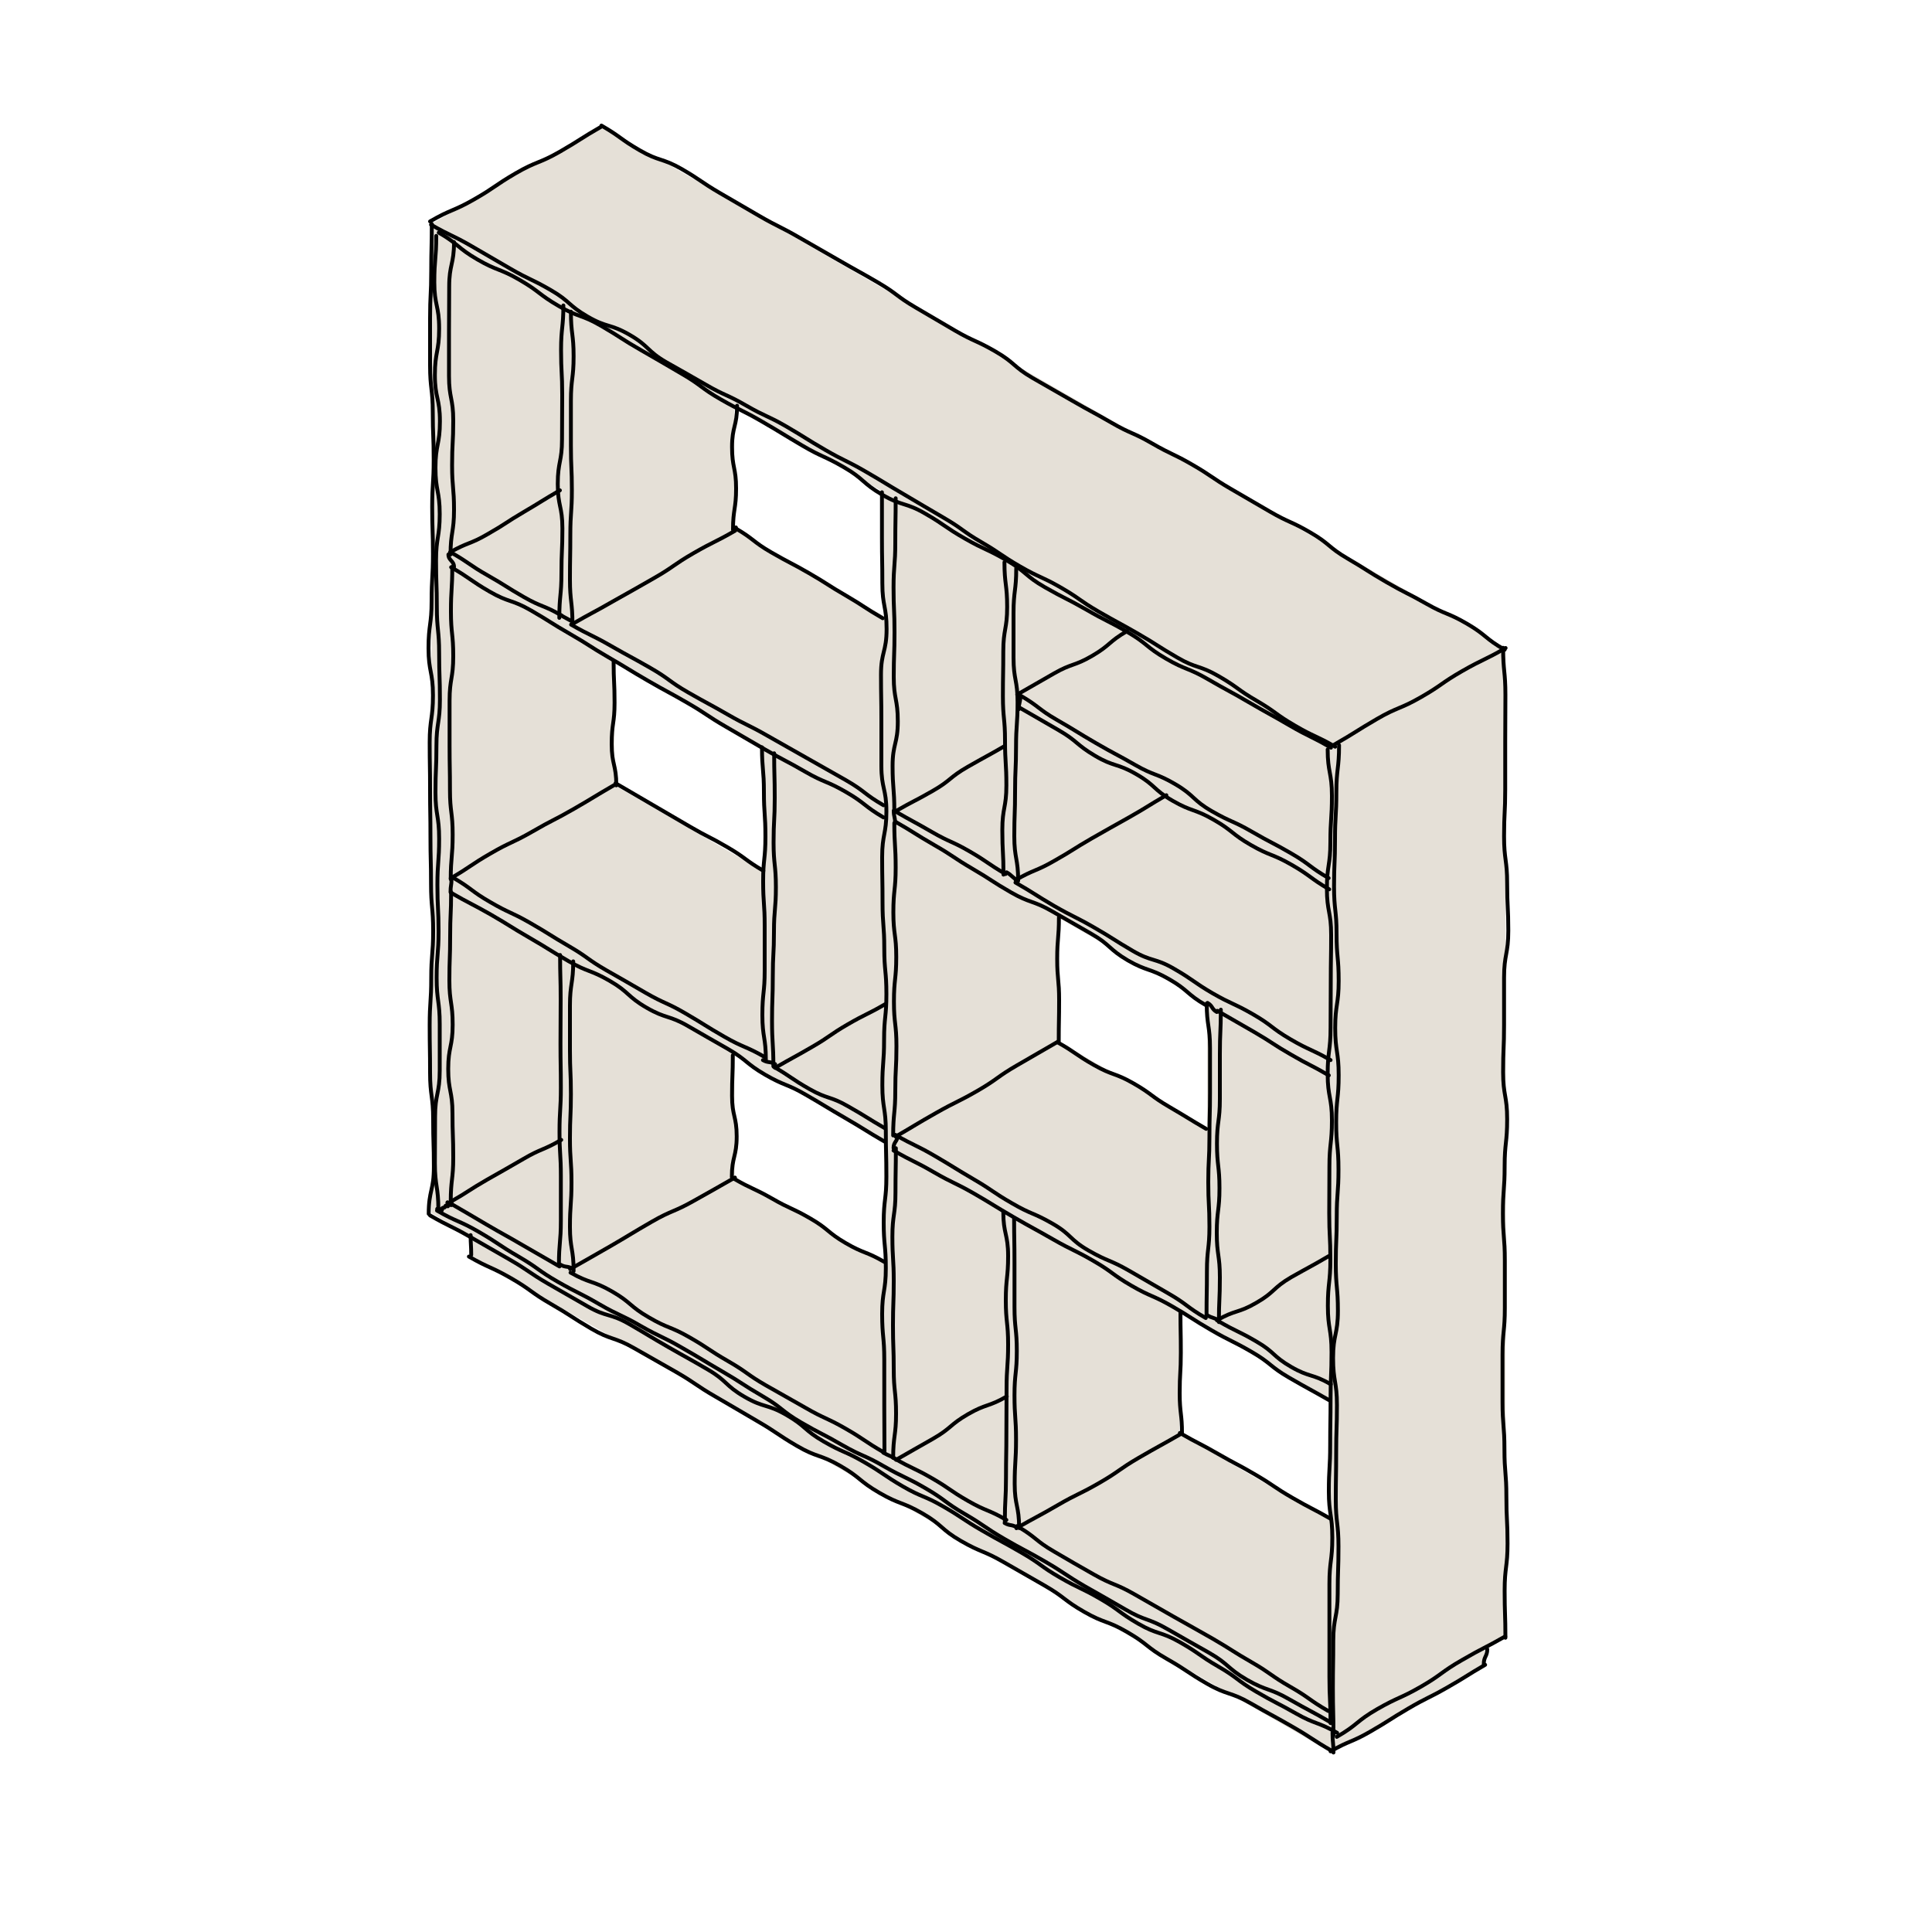 <?xml version="1.0" encoding="UTF-8"?>
<svg xmlns="http://www.w3.org/2000/svg" id="Ebene_1" version="1.1" viewBox="0 0 1000 1000">
  <g id="Ebene_5">
    <path d="M311.3,65.1l-88,50.8v512l19.8,11.4v10.3l446,257.5,79.3-45.8v-7.7l10.9-6.3V335.3L311.3,65.1ZM318,342.3l77,44.5v64.1l-77-44.5v-64.1ZM457.5,653.8l-77.3-44.7v-62.8l77.3,44.7v62.8h0ZM457.5,318.9l-77.4-44.7v-64.1l77.4,44.7v64.1ZM547.7,474.9l77.1,44.5v64.1l-77.1-44.5v-64.1h0ZM688.2,787l-77.7-44.9v-62.8l77.7,44.9v62.8Z" fill="#e5e0d7"></path>
  </g>
  <g id="Ebene_4">
    <path d="M464.6,587.7c0,3.2-2.1,3.2-2.1,6.5" fill="none" stroke="#000" stroke-linecap="round" stroke-linejoin="round" stroke-width="2"></path>
    <path d="M688.8,716.5c-9.6-5.6-10.8-3.4-20.5-9s-8.4-7.6-18.1-13.2c-9.6-5.6-10-4.9-19.6-10.5" fill="none" stroke="#000" stroke-linecap="round" stroke-linejoin="round" stroke-width="2"></path>
    <path d="M462.6,419.6c0,3.2.7,3.2.7,6.5" fill="none" stroke="#000" stroke-linecap="round" stroke-linejoin="round" stroke-width="2"></path>
    <path d="M394.9,548.7c2.8,1.6,3.5.5,6.3,2.1" fill="none" stroke="#000" stroke-linecap="round" stroke-linejoin="round" stroke-width="2"></path>
    <path d="M521,451.5c2.8,1.6,2.5,2.3,5.3,3.9" fill="none" stroke="#000" stroke-linecap="round" stroke-linejoin="round" stroke-width="2"></path>
    <path d="M457.2,751.9c2.8,1.6,3,1.3,5.8,2.9" fill="none" stroke="#000" stroke-linecap="round" stroke-linejoin="round" stroke-width="2"></path>
    <path d="M624.9,680.8c2.8,1.6,3.2,1,6,2.7" fill="none" stroke="#000" stroke-linecap="round" stroke-linejoin="round" stroke-width="2"></path>
    <path d="M629.8,523.8c-2.8-1.6-2-3.1-4.8-4.7" fill="none" stroke="#000" stroke-linecap="round" stroke-linejoin="round" stroke-width="2"></path>
    <path d="M624.3,584.3c-9.6-5.6-9.5-5.8-19.1-11.4s-9-6.7-18.6-12.2-10.6-3.9-20.3-9.4-9.2-6.3-18.9-11.8" fill="none" stroke="#000" stroke-linecap="round" stroke-linejoin="round" stroke-width="2"></path>
    <path d="M630.1,523.2c9.6,5.6,9.7,5.5,19.3,11.1,9.6,5.6,9.3,6.1,18.9,11.6,9.6,5.6,9.9,5.1,19.5,10.7" fill="none" stroke="#000" stroke-linecap="round" stroke-linejoin="round" stroke-width="2"></path>
    <path d="M458.1,519.8c-9.5,5.5-9.8,4.9-19.3,10.4s-9,6.2-18.5,11.7-9.6,5.3-19.1,10.8" fill="none" stroke="#000" stroke-linecap="round" stroke-linejoin="round" stroke-width="2"></path>
    <path d="M548,539c0-10.7.2-10.7.2-21.3s-1-10.7-1-21.4.9-10.7.9-21.4" fill="none" stroke="#000" stroke-linecap="round" stroke-linejoin="round" stroke-width="2"></path>
    <path d="M232.1,287c0,3.2,2.9,3.2,2.9,6.5" fill="none" stroke="#000" stroke-linecap="round" stroke-linejoin="round" stroke-width="2"></path>
    <path d="M290.7,318.7c2.8,1.6,2.9,1.5,5.7,3.1" fill="none" stroke="#000" stroke-linecap="round" stroke-linejoin="round" stroke-width="2"></path>
    <path d="M290.7,318.6c-9.4-5.5-10.2-4.2-19.6-9.6s-9.2-5.8-18.7-11.2-9-6.1-18.5-11.6" fill="none" stroke="#000" stroke-linecap="round" stroke-linejoin="round" stroke-width="2"></path>
    <path d="M296.3,323c0-11.5-1.3-11.5-1.3-23.1s.2-11.5.2-23.1.8-11.5.8-23.1-.5-11.5-.5-23.1,0-11.5,0-23.1,1.4-11.5,1.4-23.1-1.4-11.5-1.4-23.1" fill="none" stroke="#000" stroke-linecap="round" stroke-linejoin="round" stroke-width="2"></path>
    <path d="M379.4,274.2c0-10.7,1.6-10.7,1.6-21.4s-2.1-10.7-2.1-21.4,2.6-10.7,2.6-21.4" fill="none" stroke="#000" stroke-linecap="round" stroke-linejoin="round" stroke-width="2"></path>
    <path d="M768,861.3c0-3.9,1.8-3.9,1.8-7.7" fill="none" stroke="#000" stroke-linecap="round" stroke-linejoin="round" stroke-width="2"></path>
    <path d="M243.9,649.6c0-5.2-.3-5.2-.3-10.3" fill="none" stroke="#000" stroke-linecap="round" stroke-linejoin="round" stroke-width="2"></path>
    <path d="M242.7,650.4c10.6,6.1,11.2,5.1,21.8,11.2s10,7.2,20.6,13.3,10.3,6.6,20.9,12.8,11.8,4.1,22.4,10.2c10.6,6.1,10.7,6,21.3,12.1s10.2,6.9,20.8,13,10.5,6.2,21.2,12.4,10.2,6.8,20.8,13,11.8,4.2,22.4,10.3c10.6,6.1,9.6,7.8,20.3,14s11.6,4.5,22.2,10.6c10.6,6.1,9.4,8.2,20,14.3,10.6,6.1,11.4,4.8,22,10.9s10.7,6.1,21.3,12.2c10.6,6.1,9.8,7.5,20.5,13.6,10.6,6.1,11.7,4.3,22.3,10.5,10.6,6.1,9.7,7.7,20.4,13.8s10.3,6.8,20.9,12.9,11.9,4,22.5,10.1,10.8,5.9,21.4,12,10.3,6.7,20.9,12.8" fill="none" stroke="#000" stroke-linecap="round" stroke-linejoin="round" stroke-width="2"></path>
    <path d="M690.2,907.1c0-5.2-.5-5.2-.5-10.3" fill="none" stroke="#000" stroke-linecap="round" stroke-linejoin="round" stroke-width="2"></path>
    <path d="M688.7,906.5c9.9-5.7,10.6-4.5,20.5-10.2,9.9-5.7,9.7-6.1,19.6-11.9s10.2-5.2,20.2-10.9,9.7-6,19.7-11.8" fill="none" stroke="#000" stroke-linecap="round" stroke-linejoin="round" stroke-width="2"></path>
    <path d="M528.1,360.6c0,3.2-.8,3.2-.8,6.5" fill="none" stroke="#000" stroke-linecap="round" stroke-linejoin="round" stroke-width="2"></path>
    <path d="M380.9,273l-.6,1" fill="none" stroke="#000" stroke-linecap="round" stroke-linejoin="round" stroke-width="2"></path>
    <path d="M456.9,320c-9.7-5.6-9.4-6.1-19-11.7-9.7-5.6-9.4-6-19.1-11.6s-9.9-5.2-19.6-10.8-8.9-6.9-18.6-12.5" fill="none" stroke="#000" stroke-linecap="round" stroke-linejoin="round" stroke-width="2"></path>
    <path d="M527,455.9c0-11.5-2-11.5-2-23.1s.4-11.5.4-23.1.5-11.5.5-23.1.8-11.5.8-23.1-2.1-11.5-2.1-23.1,0-11.5,0-23.1,1.4-11.5,1.4-23.1" fill="none" stroke="#000" stroke-linecap="round" stroke-linejoin="round" stroke-width="2"></path>
    <path d="M462.9,419.6c0-11.5-.9-11.5-.9-23.1s2.7-11.5,2.7-23.1-2.1-11.5-2.1-23.1.4-11.5.4-23.1-.5-11.5-.5-23.1.9-11.5.9-23.1.2-11.5.2-23.1" fill="none" stroke="#000" stroke-linecap="round" stroke-linejoin="round" stroke-width="2"></path>
    <path d="M630.9,684.3c0-11.5.5-11.5.5-23.1s-1.6-11.5-1.6-23.1,1.4-11.5,1.4-23.1-1.3-11.5-1.3-23.1,1.5-11.5,1.5-23.1,0-11.5,0-23.1.5-11.5.5-23.1" fill="none" stroke="#000" stroke-linecap="round" stroke-linejoin="round" stroke-width="2"></path>
    <path d="M378.8,609.2c0-10.5,2.5-10.5,2.5-21s-2.4-10.5-2.4-21,.4-10.5.4-21" fill="none" stroke="#000" stroke-linecap="round" stroke-linejoin="round" stroke-width="2"></path>
    <path d="M611.8,742.1c0-10.5-1.2-10.5-1.2-21s.6-10.5.6-21-.2-10.5-.2-21" fill="none" stroke="#000" stroke-linecap="round" stroke-linejoin="round" stroke-width="2"></path>
    <path d="M233.7,455.1c0,3.2-.5,3.2-.5,6.5" fill="none" stroke="#000" stroke-linecap="round" stroke-linejoin="round" stroke-width="2"></path>
    <path d="M223.5,115.9c0,12.2-.3,12.2-.3,24.4s-.6,12.2-.6,24.4,0,12.2,0,24.4,1.4,12.2,1.4,24.4.5,12.2.5,24.4-.8,12.2-.8,24.4.4,12.2.4,24.4-.7,12.2-.7,24.4-1.6,12.2-1.6,24.4,2.3,12.2,2.3,24.4-1.7,12.2-1.7,24.4.2,12.2.2,24.4.2,12.2.2,24.4.3,12.2.3,24.4,1.1,12.2,1.1,24.4-1,12.2-1,24.4-.8,12.2-.8,24.4.2,12.2.2,24.4,1.6,12.2,1.6,24.4.4,12.2.4,24.4-2.7,12.2-2.7,24.4" fill="none" stroke="#000" stroke-linecap="round" stroke-linejoin="round" stroke-width="2"></path>
    <path d="M233.3,622c0-11.5,1.3-11.5,1.3-22.9s-.4-11.5-.4-22.9-2.2-11.5-2.2-22.9,2.3-11.5,2.3-22.9-1.7-11.5-1.7-22.9.4-11.5.4-22.9.5-11.5.5-22.9" fill="none" stroke="#000" stroke-linecap="round" stroke-linejoin="round" stroke-width="2"></path>
    <path d="M687.5,885.6c-10.1-5.8-9.6-6.8-19.8-12.6-10.1-5.8-9.6-6.7-19.8-12.6-10.1-5.8-9.9-6.2-20-12.1-10.1-5.8-10.2-5.7-20.4-11.5s-10.2-5.8-20.3-11.6-10.9-4.5-21.1-10.3-10.2-5.8-20.3-11.7c-10.1-5.8-9.2-7.4-19.4-13.3" fill="none" stroke="#000" stroke-linecap="round" stroke-linejoin="round" stroke-width="2"></path>
    <path d="M226.9,626.1c0-12-1.8-12-1.8-24s.1-12,.1-24,2.4-12,2.4-24,0-12,0-24-1.6-12-1.6-24,1-12,1-24-.6-12-.6-24,.9-12,.9-24-1.9-12-1.9-24,.5-12,.5-24,1.8-12,1.8-24-.4-12-.4-24-1.2-12-1.2-24-.4-12-.4-24,1.9-12,1.9-24-2.2-12-2.2-24,2.3-12,2.3-24-2.6-12-2.6-24,2.2-12,2.2-24-2.5-12-2.5-24,1-12,1-24" fill="none" stroke="#000" stroke-linecap="round" stroke-linejoin="round" stroke-width="2"></path>
    <path d="M226.3,625.7c.3-.2.7,0,1,0s1.2.8,1.4.7,0-1.1.4-1.2c.3-.2.7,0,1-.2.3-.2.3-.7.5-.9s.9.4,1.2.3c.3-.2-.4-1.9-.2-2.1s1.6,1.6,1.9,1.5,0-1.3.2-1.5" fill="none" stroke="#000" stroke-linecap="round" stroke-linejoin="round" stroke-width="2"></path>
    <path d="M778,335.3c0,12.2,1.2,12.2,1.2,24.4s-.1,12.2-.1,24.4,0,12.2,0,24.4-.6,12.2-.6,24.4,1.6,12.2,1.6,24.4.6,12.2.6,24.4-2.2,12.2-2.2,24.4,0,12.2,0,24.4-.5,12.2-.5,24.4,2.1,12.2,2.1,24.4-1.3,12.2-1.3,24.4-.9,12.2-.9,24.4,1,12.2,1,24.4c0,8.1,0,16.3,0,24.4,0,12.2-1.2,12.2-1.2,24.4s0,16.3,0,24.4c0,12.2,1,12.2,1,24.4s1,12.2,1,24.4.6,12.2.6,24.4-1.5,12.2-1.5,24.4.4,12.2.4,24.4" fill="none" stroke="#000" stroke-linecap="round" stroke-linejoin="round" stroke-width="2"></path>
    <path d="M311.3,65c10.2,5.9,9.6,6.9,19.8,12.8,10.2,5.9,11.4,3.8,21.6,9.6,10.2,5.9,9.8,6.6,19.9,12.5s10.1,5.9,20.3,11.8,10.5,5.3,20.7,11.2q10.2,5.9,20.4,11.7c10.2,5.9,10.3,5.7,20.4,11.6s9.5,7.1,19.6,13c10.2,5.9,10.1,6,20.3,11.9s10.7,4.9,20.9,10.8c10.2,5.9,9.1,7.8,19.2,13.7q10.2,5.9,20.4,11.7c10.2,5.9,10.3,5.6,20.5,11.5,10.2,5.9,10.8,4.8,21,10.7s10.6,5.1,20.8,11,9.8,6.6,19.9,12.5,10.2,5.9,20.3,11.8c10.2,5.9,10.8,4.9,20.9,10.8,10.2,5.9,9.2,7.6,19.3,13.5s9.9,6.3,20.1,12.2,10.5,5.4,20.7,11.2,11,4.5,21.1,10.4,9.2,7.6,19.4,13.4" fill="none" stroke="#000" stroke-linecap="round" stroke-linejoin="round" stroke-width="2"></path>
    <path d="M311.5,65.4c-11,6.3-10.8,6.8-21.7,13.1-11,6.3-11.9,4.8-22.9,11.2s-10.5,7.2-21.5,13.5c-11,6.3-11.8,5-22.8,11.4" fill="none" stroke="#000" stroke-linecap="round" stroke-linejoin="round" stroke-width="2"></path>
    <path d="M233.3,455.1c0-11.5,1-11.5,1-23.1s-1.4-11.5-1.4-23.1-.2-11.5-.2-23.1v-23.1c0-11.5,1.9-11.5,1.9-23.1s-1.2-11.5-1.2-23.1.7-11.5.7-23.1" fill="none" stroke="#000" stroke-linecap="round" stroke-linejoin="round" stroke-width="2"></path>
    <path d="M610.7,741.7c9.7,5.6,10,5.2,19.7,10.8,9.7,5.6,9.9,5.2,19.6,10.9s9.3,6.3,19,11.9c9.7,5.6,9.9,5.2,19.7,10.8" fill="none" stroke="#000" stroke-linecap="round" stroke-linejoin="round" stroke-width="2"></path>
    <path d="M379.7,610c9.7,5.6,10.1,4.8,19.8,10.3,9.7,5.6,10.1,4.7,19.8,10.3s8.8,7.2,18.4,12.8,10.5,4.2,20.1,9.8" fill="none" stroke="#000" stroke-linecap="round" stroke-linejoin="round" stroke-width="2"></path>
    <path d="M290.5,590c-9.4,5.5-10.1,4.3-19.5,9.8-9.4,5.5-9.5,5.4-18.9,10.8s-9.2,5.9-18.6,11.3" fill="none" stroke="#000" stroke-linecap="round" stroke-linejoin="round" stroke-width="2"></path>
    <path d="M457.9,583.9c-9.5-5.5-9.3-5.8-18.8-11.2-9.5-5.5-10.6-3.6-20.1-9s-9.1-6.1-18.6-11.6" fill="none" stroke="#000" stroke-linecap="round" stroke-linejoin="round" stroke-width="2"></path>
    <path d="M521.1,722.8c-9.5,5.5-10.6,3.7-20.1,9.2s-8.5,7.2-18.1,12.7-9.6,5.4-19.1,10.9" fill="none" stroke="#000" stroke-linecap="round" stroke-linejoin="round" stroke-width="2"></path>
    <path d="M687.7,650.2c-9.6,5.6-9.7,5.4-19.4,10.9-9.6,5.6-8.4,7.7-18,13.2-9.6,5.6-10.8,3.5-20.4,9.1" fill="none" stroke="#000" stroke-linecap="round" stroke-linejoin="round" stroke-width="2"></path>
    <path d="M317.6,342.3c0,10.7.5,10.7.5,21.4s-1.5,10.7-1.5,21.4,2.4,10.7,2.4,21.4" fill="none" stroke="#000" stroke-linecap="round" stroke-linejoin="round" stroke-width="2"></path>
    <path d="M233.2,287c0-11.5,1.8-11.5,1.8-23.1s-1-11.5-1-23.1.6-11.5.6-23.1-2.2-11.5-2.2-23.1,0-11.5,0-23.1.1-11.5.1-23.1,2.5-11.5,2.5-23.1" fill="none" stroke="#000" stroke-linecap="round" stroke-linejoin="round" stroke-width="2"></path>
    <path d="M457.4,751.7c-10.1-5.8-9.7-6.5-19.8-12.3s-10.6-4.9-20.8-10.8c-10.1-5.8-10.2-5.7-20.3-11.5-10.1-5.8-9.6-6.8-19.7-12.6s-9.8-6.5-19.9-12.3c-10.1-5.8-10.9-4.4-21-10.3-10.1-5.8-9.1-7.7-19.2-13.5-10.1-5.8-11.2-3.9-21.4-9.7" fill="none" stroke="#000" stroke-linecap="round" stroke-linejoin="round" stroke-width="2"></path>
    <path d="M520.9,786.7c-9.5-5.5-10.2-4.3-19.8-9.8s-9.1-6.2-18.6-11.7-10-4.8-19.5-10.3" fill="none" stroke="#000" stroke-linecap="round" stroke-linejoin="round" stroke-width="2"></path>
    <path d="M395.1,450.7c-9.6-5.6-9-6.6-18.6-12.2s-9.9-5.1-19.5-10.7-9.6-5.6-19.2-11.2-9.6-5.6-19.2-11.2" fill="none" stroke="#000" stroke-linecap="round" stroke-linejoin="round" stroke-width="2"></path>
    <path d="M462.5,595.5c10.2,5.9,10.6,5.3,20.8,11.2,10.2,5.9,10.6,5.2,20.9,11.1,10.2,5.9,10.1,6.2,20.3,12.1,10.2,5.9,10.3,5.7,20.6,11.6s10.6,5.2,20.8,11.1c10.2,5.9,9.6,7,19.8,12.9,10.2,5.9,10.9,4.8,21.1,10.7s10,6.4,20.2,12.3,10.6,5.3,20.8,11.2,9.3,7.5,19.5,13.4,10.3,5.7,20.6,11.6" fill="none" stroke="#000" stroke-linecap="round" stroke-linejoin="round" stroke-width="2"></path>
    <path d="M547.7,539.1c-7,4.1-14.1,8.1-21.1,12.2-10.6,6.1-10,7.1-20.5,13.2-10.6,6.1-10.9,5.5-21.5,11.5s-10.5,6.2-21,12.3" fill="none" stroke="#000" stroke-linecap="round" stroke-linejoin="round" stroke-width="2"></path>
    <path d="M624.1,682.2c-10.1-5.8-9.4-7-19.5-12.8-6.7-3.9-13.5-7.8-20.2-11.7-10.1-5.8-10.8-4.6-20.9-10.4-10.1-5.8-8.7-8.2-18.8-14-10.1-5.8-10.8-4.6-20.9-10.5-10.1-5.8-9.7-6.5-19.8-12.4s-9.9-6.1-20-12-10.5-5.2-20.6-11" fill="none" stroke="#000" stroke-linecap="round" stroke-linejoin="round" stroke-width="2"></path>
    <path d="M463.6,425.4c10.1,5.8,9.9,6.2,20,12s9.7,6.4,19.8,12.3,9.8,6.4,19.9,12.2,11.2,4,21.3,9.8,10.1,5.8,20.2,11.6,8.9,7.9,19,13.8c10.1,5.8,11.2,3.9,21.3,9.7,10.1,5.8,9,7.7,19.1,13.5" fill="none" stroke="#000" stroke-linecap="round" stroke-linejoin="round" stroke-width="2"></path>
    <path d="M520.1,386.1c-9.5,5.5-9.6,5.3-19.2,10.8s-8.6,7-18.2,12.5-9.8,5.1-19.3,10.6" fill="none" stroke="#000" stroke-linecap="round" stroke-linejoin="round" stroke-width="2"></path>
    <path d="M688.7,548.7c-10.1-5.8-10.7-4.9-20.8-10.8s-9.4-7.2-19.5-13c-10.1-5.8-10.7-5-20.8-10.8-10.1-5.9-9.6-6.7-19.8-12.6-10.1-5.9-11.5-3.5-21.6-9.4-10.1-5.9-9.9-6.3-20-12.1s-10.5-5.3-20.6-11.1c-10.1-5.9-9.9-6.3-20-12.1" fill="none" stroke="#000" stroke-linecap="round" stroke-linejoin="round" stroke-width="2"></path>
    <path d="M520.5,452.4c-9.5-5.5-9.1-6.2-18.6-11.7s-10.1-4.6-19.6-10.1-9.7-5.3-19.2-10.8" fill="none" stroke="#000" stroke-linecap="round" stroke-linejoin="round" stroke-width="2"></path>
    <path d="M394.4,386.8c0,11.5,1,11.5,1,23.1s.8,11.5.8,23.1-1.2,11.5-1.2,23.1.8,11.5.8,23.1,0,11.5,0,23.1-1.2,11.5-1.2,23.1,1.8,11.5,1.8,23.1" fill="none" stroke="#000" stroke-linecap="round" stroke-linejoin="round" stroke-width="2"></path>
    <path d="M400.3,551.6c0-11.5-.7-11.5-.7-23.1s.4-11.5.4-23.1.6-11.5.6-23.1,1-11.5,1-23.1-1.2-11.5-1.2-23.1.6-11.5.6-23.1-.3-11.5-.3-23.1" fill="none" stroke="#000" stroke-linecap="round" stroke-linejoin="round" stroke-width="2"></path>
    <path d="M519.9,291c0,11.5,1.4,11.5,1.4,23.1s-2,11.5-2,23.1-.2,11.5-.2,23.1,1.1,11.5,1.1,23.1.7,11.5.7,23.1-2.1,11.5-2.1,23.1.6,11.5.6,23.1" fill="none" stroke="#000" stroke-linecap="round" stroke-linejoin="round" stroke-width="2"></path>
    <path d="M603.7,411.6c-9.7,5.6-9.5,5.9-19.2,11.4s-9.8,5.4-19.5,11-9.5,6-19.2,11.5c-9.7,5.6-10.4,4.4-20.1,10" fill="none" stroke="#000" stroke-linecap="round" stroke-linejoin="round" stroke-width="2"></path>
    <path d="M456.5,254.8v23.6c0,11.8.2,11.8.2,23.6s2.2,11.8,2.2,23.6-2.9,11.8-2.9,23.6.2,11.8.2,23.6c0,7.9,0,15.8,0,23.6,0,11.8,2.6,11.8,2.6,23.6s-2.2,11.8-2.2,23.6.2,11.8.2,23.6.9,11.8.9,23.6,1.1,11.8,1.1,23.7-1.2,11.8-1.2,23.7-.9,11.8-.9,23.6,1.8,11.8,1.8,23.6.3,11.8.3,23.6-1.4,11.8-1.4,23.7,1.1,11.8,1.1,23.7-1.9,11.8-1.9,23.7,1.1,11.8,1.1,23.7,0,11.8,0,23.7.1,11.8.1,23.7" fill="none" stroke="#000" stroke-linecap="round" stroke-linejoin="round" stroke-width="2"></path>
    <path d="M462.3,754.6c0-11.5,1.5-11.5,1.5-22.9s-1.2-11.5-1.2-22.9-.4-11.5-.4-22.9.4-11.5.4-22.9-.7-11.5-.7-22.9,1.6-11.5,1.6-22.9.2-11.5.2-22.9" fill="none" stroke="#000" stroke-linecap="round" stroke-linejoin="round" stroke-width="2"></path>
    <path d="M462.3,587.7c0-11.5,1.1-11.5,1.1-23.1s.6-11.5.6-23.1-1.3-11.5-1.3-23.1,1.2-11.5,1.2-23.1-1.5-11.5-1.5-23.1,1.2-11.5,1.2-23.1-.7-11.5-.7-23.1" fill="none" stroke="#000" stroke-linecap="round" stroke-linejoin="round" stroke-width="2"></path>
    <path d="M624.6,519.4c0,11.5,1.7,11.5,1.7,23.1s0,11.5,0,23.1-.3,11.5-.3,23.1-.6,11.5-.6,23.1.6,11.5.6,23.1-1.3,11.5-1.3,23.1-.2,11.5-.2,23.1" fill="none" stroke="#000" stroke-linecap="round" stroke-linejoin="round" stroke-width="2"></path>
    <path d="M233.5,293.6c10.2,5.9,9.7,6.7,19.9,12.6s11.3,3.9,21.5,9.8,10,6.3,20.1,12.1,9.9,6.3,20.1,12.2c10.2,5.9,10,6.1,20.2,12s10.3,5.6,20.5,11.5c10.2,5.9,9.8,6.5,20,12.4s10.2,5.9,20.3,11.8c10.2,5.9,10.4,5.5,20.6,11.4,10.2,5.9,10.9,4.6,21.1,10.5,10.2,5.9,9.4,7.3,19.5,13.2" fill="none" stroke="#000" stroke-linecap="round" stroke-linejoin="round" stroke-width="2"></path>
    <path d="M289.8,253.8c-9.4,5.4-9.3,5.7-18.7,11.2s-9.1,6-18.6,11.4c-9.4,5.5-10.2,4.1-19.6,9.5" fill="none" stroke="#000" stroke-linecap="round" stroke-linejoin="round" stroke-width="2"></path>
    <path d="M457.3,416.8c-10.1-5.8-9.4-7.2-19.5-13s-10.2-5.7-20.3-11.5-10.2-5.7-20.3-11.5c-10.1-5.8-10.5-5.2-20.6-11-10.1-5.8-10.3-5.6-20.4-11.4s-9.5-6.9-19.6-12.7-10.3-5.6-20.4-11.4-10.5-5.2-20.6-11" fill="none" stroke="#000" stroke-linecap="round" stroke-linejoin="round" stroke-width="2"></path>
    <path d="M291.6,158.1c0,11.5-1.2,11.5-1.2,23.1s.6,11.5.6,23.1-.1,11.5-.1,23.1-2.2,11.5-2.2,23.1,2.4,11.5,2.4,23.1-.5,11.5-.5,23.1-1.1,11.5-1.1,23.1" fill="none" stroke="#000" stroke-linecap="round" stroke-linejoin="round" stroke-width="2"></path>
    <path d="M380.5,274.7c-10.6,6.1-10.9,5.5-21.5,11.6s-10.1,7-20.6,13c-10.6,6.1-10.6,6-21.2,12-10.6,6.1-10.8,5.8-21.3,11.9" fill="none" stroke="#000" stroke-linecap="round" stroke-linejoin="round" stroke-width="2"></path>
    <path d="M583.3,326.7c-9.5,5.5-8.5,7.2-17.9,12.7s-10.5,3.8-19.9,9.2c-9.5,5.5-9.5,5.4-19,10.9" fill="none" stroke="#000" stroke-linecap="round" stroke-linejoin="round" stroke-width="2"></path>
    <path d="M687.7,454.5c-10.1-5.8-9.4-7-19.4-12.8s-10.3-5.4-20.3-11.2-10.6-4.8-20.7-10.6-8.8-8-18.8-13.9-10.9-4.3-21-10.1-10.3-5.5-20.3-11.3-9.9-6.1-20-11.9-9.3-7.1-19.4-12.9" fill="none" stroke="#000" stroke-linecap="round" stroke-linejoin="round" stroke-width="2"></path>
    <path d="M527.6,366.2c6.7,3.9,13.4,7.7,20.1,11.6,10.1,5.8,9.1,7.5,19.1,13.4s11.3,3.7,21.3,9.5c10.1,5.8,8.8,8,18.9,13.8s11.1,4,21.2,9.8c10.1,5.8,9.2,7.3,19.3,13.1,10.1,5.8,10.9,4.4,21,10.2,10.1,5.8,9.5,6.9,19.5,12.7" fill="none" stroke="#000" stroke-linecap="round" stroke-linejoin="round" stroke-width="2"></path>
    <path d="M289.9,494.3c0,11.5.3,11.5.3,22.9s-.1,11.5-.1,22.9.2,11.5.2,22.9-.7,11.5-.7,22.9.7,11.5.7,22.9,0,11.5,0,22.9-1,11.5-1,22.9" fill="none" stroke="#000" stroke-linecap="round" stroke-linejoin="round" stroke-width="2"></path>
    <path d="M380.4,609.5c-10.6,6.1-10.6,6-21.2,12s-11.3,4.8-21.9,10.9c-10.6,6.1-10.5,6.3-21,12.4s-10.6,6-21.2,12.1" fill="none" stroke="#000" stroke-linecap="round" stroke-linejoin="round" stroke-width="2"></path>
    <path d="M290.1,654.6c2.8,1.6,3.5.5,6.3,2.1" fill="none" stroke="#000" stroke-linecap="round" stroke-linejoin="round" stroke-width="2"></path>
    <path d="M296.9,657.9c0-11.5-1.9-11.5-1.9-22.9s.8-11.5.8-22.9-.8-11.5-.8-22.9.5-11.5.5-22.9-.5-11.5-.5-22.9,0-11.5,0-22.9,1.7-11.5,1.7-22.9" fill="none" stroke="#000" stroke-linecap="round" stroke-linejoin="round" stroke-width="2"></path>
    <path d="M519.3,627.2c0,11.5,2.5,11.5,2.5,22.9s-1.2,11.5-1.2,22.9,1.2,11.5,1.2,22.9-.8,11.5-.8,22.9-.1,11.5-.1,22.9-.2,11.5-.2,22.9-.6,11.5-.6,22.9" fill="none" stroke="#000" stroke-linecap="round" stroke-linejoin="round" stroke-width="2"></path>
    <path d="M610.7,742.5c-10.6,6.1-10.7,5.9-21.2,12s-10,7-20.6,13.1c-10.6,6.1-11,5.4-21.5,11.5s-10.7,5.8-21.3,11.9" fill="none" stroke="#000" stroke-linecap="round" stroke-linejoin="round" stroke-width="2"></path>
    <path d="M520,788.3c2.8,1.6,3.4.6,6.2,2.2" fill="none" stroke="#000" stroke-linecap="round" stroke-linejoin="round" stroke-width="2"></path>
    <path d="M527.5,790.9c0-11.5-2.3-11.5-2.3-22.9s.7-11.5.7-22.9-.8-11.5-.8-22.9,1.2-11.5,1.2-22.9-1.2-11.5-1.2-22.9,0-11.5,0-22.9-.2-11.5-.2-22.9" fill="none" stroke="#000" stroke-linecap="round" stroke-linejoin="round" stroke-width="2"></path>
    <path d="M233.3,462c10.2,5.9,10.4,5.5,20.6,11.3,10.2,5.9,10,6.2,20.2,12.1s10,6.2,20.2,12.1c10.2,5.9,11.1,4.3,21.3,10.2,10.2,5.9,8.9,8,19.1,13.9s11.5,3.7,21.6,9.6,10.2,5.8,20.4,11.7,9.2,7.5,19.4,13.4c10.2,5.9,11,4.5,21.1,10.4,10.2,5.9,10.1,6.1,20.3,12s10,6.2,20.2,12.1" fill="none" stroke="#000" stroke-linecap="round" stroke-linejoin="round" stroke-width="2"></path>
    <path d="M318,406.3c-10.6,6.1-10.4,6.3-21,12.4s-10.9,5.6-21.4,11.7c-10.6,6.1-11.1,5.2-21.6,11.3-10.6,6.1-10.2,6.8-20.7,12.9" fill="none" stroke="#000" stroke-linecap="round" stroke-linejoin="round" stroke-width="2"></path>
    <path d="M395.8,547.1c-10.1-5.8-10.8-4.7-20.9-10.5s-9.9-6.1-20-12-10.6-4.9-20.7-10.7c-6.7-3.9-13.5-7.8-20.2-11.6-10.1-5.8-9.6-6.8-19.6-12.6s-9.9-6.2-20-12-10.6-4.9-20.7-10.8c-10.1-5.8-9.4-7-19.5-12.8" fill="none" stroke="#000" stroke-linecap="round" stroke-linejoin="round" stroke-width="2"></path>
    <path d="M222.6,629.1c10.2,5.9,10.5,5.2,20.7,11.1,10.2,5.9,10.2,5.8,20.4,11.7s9.8,6.6,19.9,12.5c6.8,3.9,13.6,7.8,20.4,11.7,10.2,5.9,11.6,3.4,21.8,9.3,10.2,5.9,10.1,6.1,20.2,11.9s10.3,5.7,20.4,11.6,8.8,8.2,19,14.1c10.2,5.9,11.5,3.5,21.7,9.4s9,7.8,19.2,13.7c10.2,5.9,10.8,4.8,21,10.7s9.8,6.6,19.9,12.5c10.2,5.9,10.9,4.6,21.1,10.5,10.2,5.9,9.8,6.5,20,12.4s10.3,5.6,20.5,11.5c10.2,5.9,9.6,6.9,19.8,12.8s10.6,5.1,20.8,11c10.2,5.9,9.5,7,19.7,12.9,10.2,5.9,11.4,3.8,21.6,9.6s9.7,6.7,19.9,12.6,9.5,7.1,19.6,13,10.4,5.5,20.6,11.3,11.2,4.2,21.3,10" fill="none" stroke="#000" stroke-linecap="round" stroke-linejoin="round" stroke-width="2"></path>
    <path d="M690.2,898.1c0-12.2-.3-12.2-.3-24.4s.2-12.2.2-24.4,2.3-12.2,2.3-24.4.4-12.2.4-24.4-1.4-12.2-1.4-24.4.2-12.2.2-24.4.4-12.2.4-24.4-2-12.2-2-24.4,2.5-12.2,2.5-24.4-1.1-12.2-1.1-24.4.5-12.2.5-24.4.9-12.2.9-24.4-1.2-12.2-1.2-24.4,1.3-12.2,1.3-24.4-1.8-12.2-1.8-24.4,1.8-12.2,1.8-24.4-1.1-12.2-1.1-24.4-1.3-12.2-1.3-24.4.5-12.2.5-24.4.7-12.2.7-24.4,1.4-12.2,1.4-24.4" fill="none" stroke="#000" stroke-linecap="round" stroke-linejoin="round" stroke-width="2"></path>
    <path d="M691.1,386.5c-10.2-5.9-10.7-5-20.8-10.9-10.2-5.9-9.6-6.9-19.7-12.8-10.2-5.9-9.6-6.9-19.8-12.8-10.2-5.9-11.4-3.8-21.5-9.7-10.2-5.9-9.9-6.3-20.1-12.2s-10.3-5.6-20.5-11.5-9.7-6.8-19.8-12.6-10.7-4.9-20.9-10.8-9.8-6.6-19.9-12.5c-10.2-5.9-9.6-6.9-19.8-12.8s-10.1-6-20.2-11.9-10-6.1-20.2-12c-10.2-5.9-10.5-5.2-20.7-11.1-10.2-5.9-10-6.2-20.1-12.1-10.2-5.9-10.7-5-20.9-10.9s-10.7-4.9-20.9-10.8c-10.2-5.9-10.2-5.8-20.4-11.6-10.2-5.9-8.8-8.3-19-14.2-10.2-5.9-11.5-3.5-21.7-9.4s-9-7.9-19.2-13.8-10.6-5.1-20.8-11-10.1-5.9-20.3-11.8-10.6-5.1-20.8-11" fill="none" stroke="#000" stroke-linecap="round" stroke-linejoin="round" stroke-width="2"></path>
    <path d="M289.6,655.5c-6.3-3.6-12.6-7.3-18.9-10.9-9.4-5.5-9.5-5.3-18.9-10.8s-9.4-5.6-18.8-11" fill="none" stroke="#000" stroke-linecap="round" stroke-linejoin="round" stroke-width="2"></path>
    <path d="M687.2,387.9c0,12,2.2,12,2.2,24s-.8,12-.8,24-1.8,12-1.8,24,2.2,12,2.2,24-.2,12-.2,24-.1,12-.1,24-1.5,12-1.5,24,2.2,12,2.2,24-1.3,12-1.3,24-.1,12-.1,24,.6,12,.6,24-1.3,12-1.3,24,1.9,12,1.9,24-.5,12-.5,24-.2,12-.2,24-.7,12-.7,24,1.8,12,1.8,24-1.5,12-1.5,24,0,12,0,24,0,12,0,24,.6,12,.6,24" fill="none" stroke="#000" stroke-linecap="round" stroke-linejoin="round" stroke-width="2"></path>
    <path d="M688.8,891.5c-10.5-6.1-10.7-5.8-21.2-11.8-10.5-6.1-11.6-4.2-22.1-10.2-10.5-6.1-9.3-8.1-19.8-14.1s-10.6-5.9-21.1-12-11.6-4.2-22-10.3c-10.5-6.1-10.5-6-21-12-10.5-6.1-10.1-6.7-20.6-12.8-10.5-6.1-10.7-5.7-21.2-11.8s-10-6.8-20.5-12.9-9.8-7.2-20.3-13.3-10.9-5.3-21.4-11.3c-10.5-6.1-11.1-5-21.6-11-10.5-6.1-10.8-5.6-21.3-11.7-10.5-6.1-9.6-7.6-20.1-13.7-10.5-6.1-10.2-6.6-20.7-12.7-10.5-6.1-10.4-6.3-20.9-12.3-10.5-6.1-10.9-5.3-21.4-11.3-10.5-6.1-11-5.2-21.5-11.3-10.5-6.1-10.8-5.5-21.3-11.5s-9.9-7-20.4-13.1-10.1-6.7-20.6-12.8-11.1-4.9-21.6-11" fill="none" stroke="#000" stroke-linecap="round" stroke-linejoin="round" stroke-width="2"></path>
    <path d="M227.1,120.4c10.5,6.1,9.5,7.8,20,13.9,10.5,6.1,11.4,4.5,21.9,10.6s9.7,7.4,20.2,13.5c10.5,6.1,11.5,4.2,22,10.3s10.2,6.6,20.7,12.6,10.5,6.1,21,12.2,9.8,7.3,20.3,13.3,10.9,5.4,21.4,11.5,10.4,6.3,20.8,12.4,11,5.1,21.5,11.2c10.5,6.1,9.3,8.1,19.8,14.2,10.5,6.1,11.8,3.7,22.3,9.8s10,6.9,20.5,12.9,11,5.1,21.5,11.2,9.4,8,19.9,14,10.8,5.5,21.3,11.5c10.5,6.1,10.8,5.5,21.3,11.6s9.5,7.7,20,13.8c10.5,6.1,11.3,4.6,21.8,10.7s10.7,5.8,21.1,11.9c10.5,6.1,10.6,5.9,21.1,12s10.9,5.4,21.4,11.5" fill="none" stroke="#000" stroke-linecap="round" stroke-linejoin="round" stroke-width="2"></path>
    <path d="M779.1,847c-11,6.3-11.3,5.8-22.3,12.2-11,6.3-10.4,7.5-21.3,13.8-11,6.3-11.6,5.3-22.6,11.6s-10,8.1-21,14.4" fill="none" stroke="#000" stroke-linecap="round" stroke-linejoin="round" stroke-width="2"></path>
    <path d="M779.3,335.4c-11,6.4-11.4,5.6-22.4,11.9s-10.5,7.3-21.5,13.6-11.8,4.9-22.8,11.3-10.8,6.8-21.8,13.1" fill="none" stroke="#000" stroke-linecap="round" stroke-linejoin="round" stroke-width="2"></path>
  </g>
</svg>
